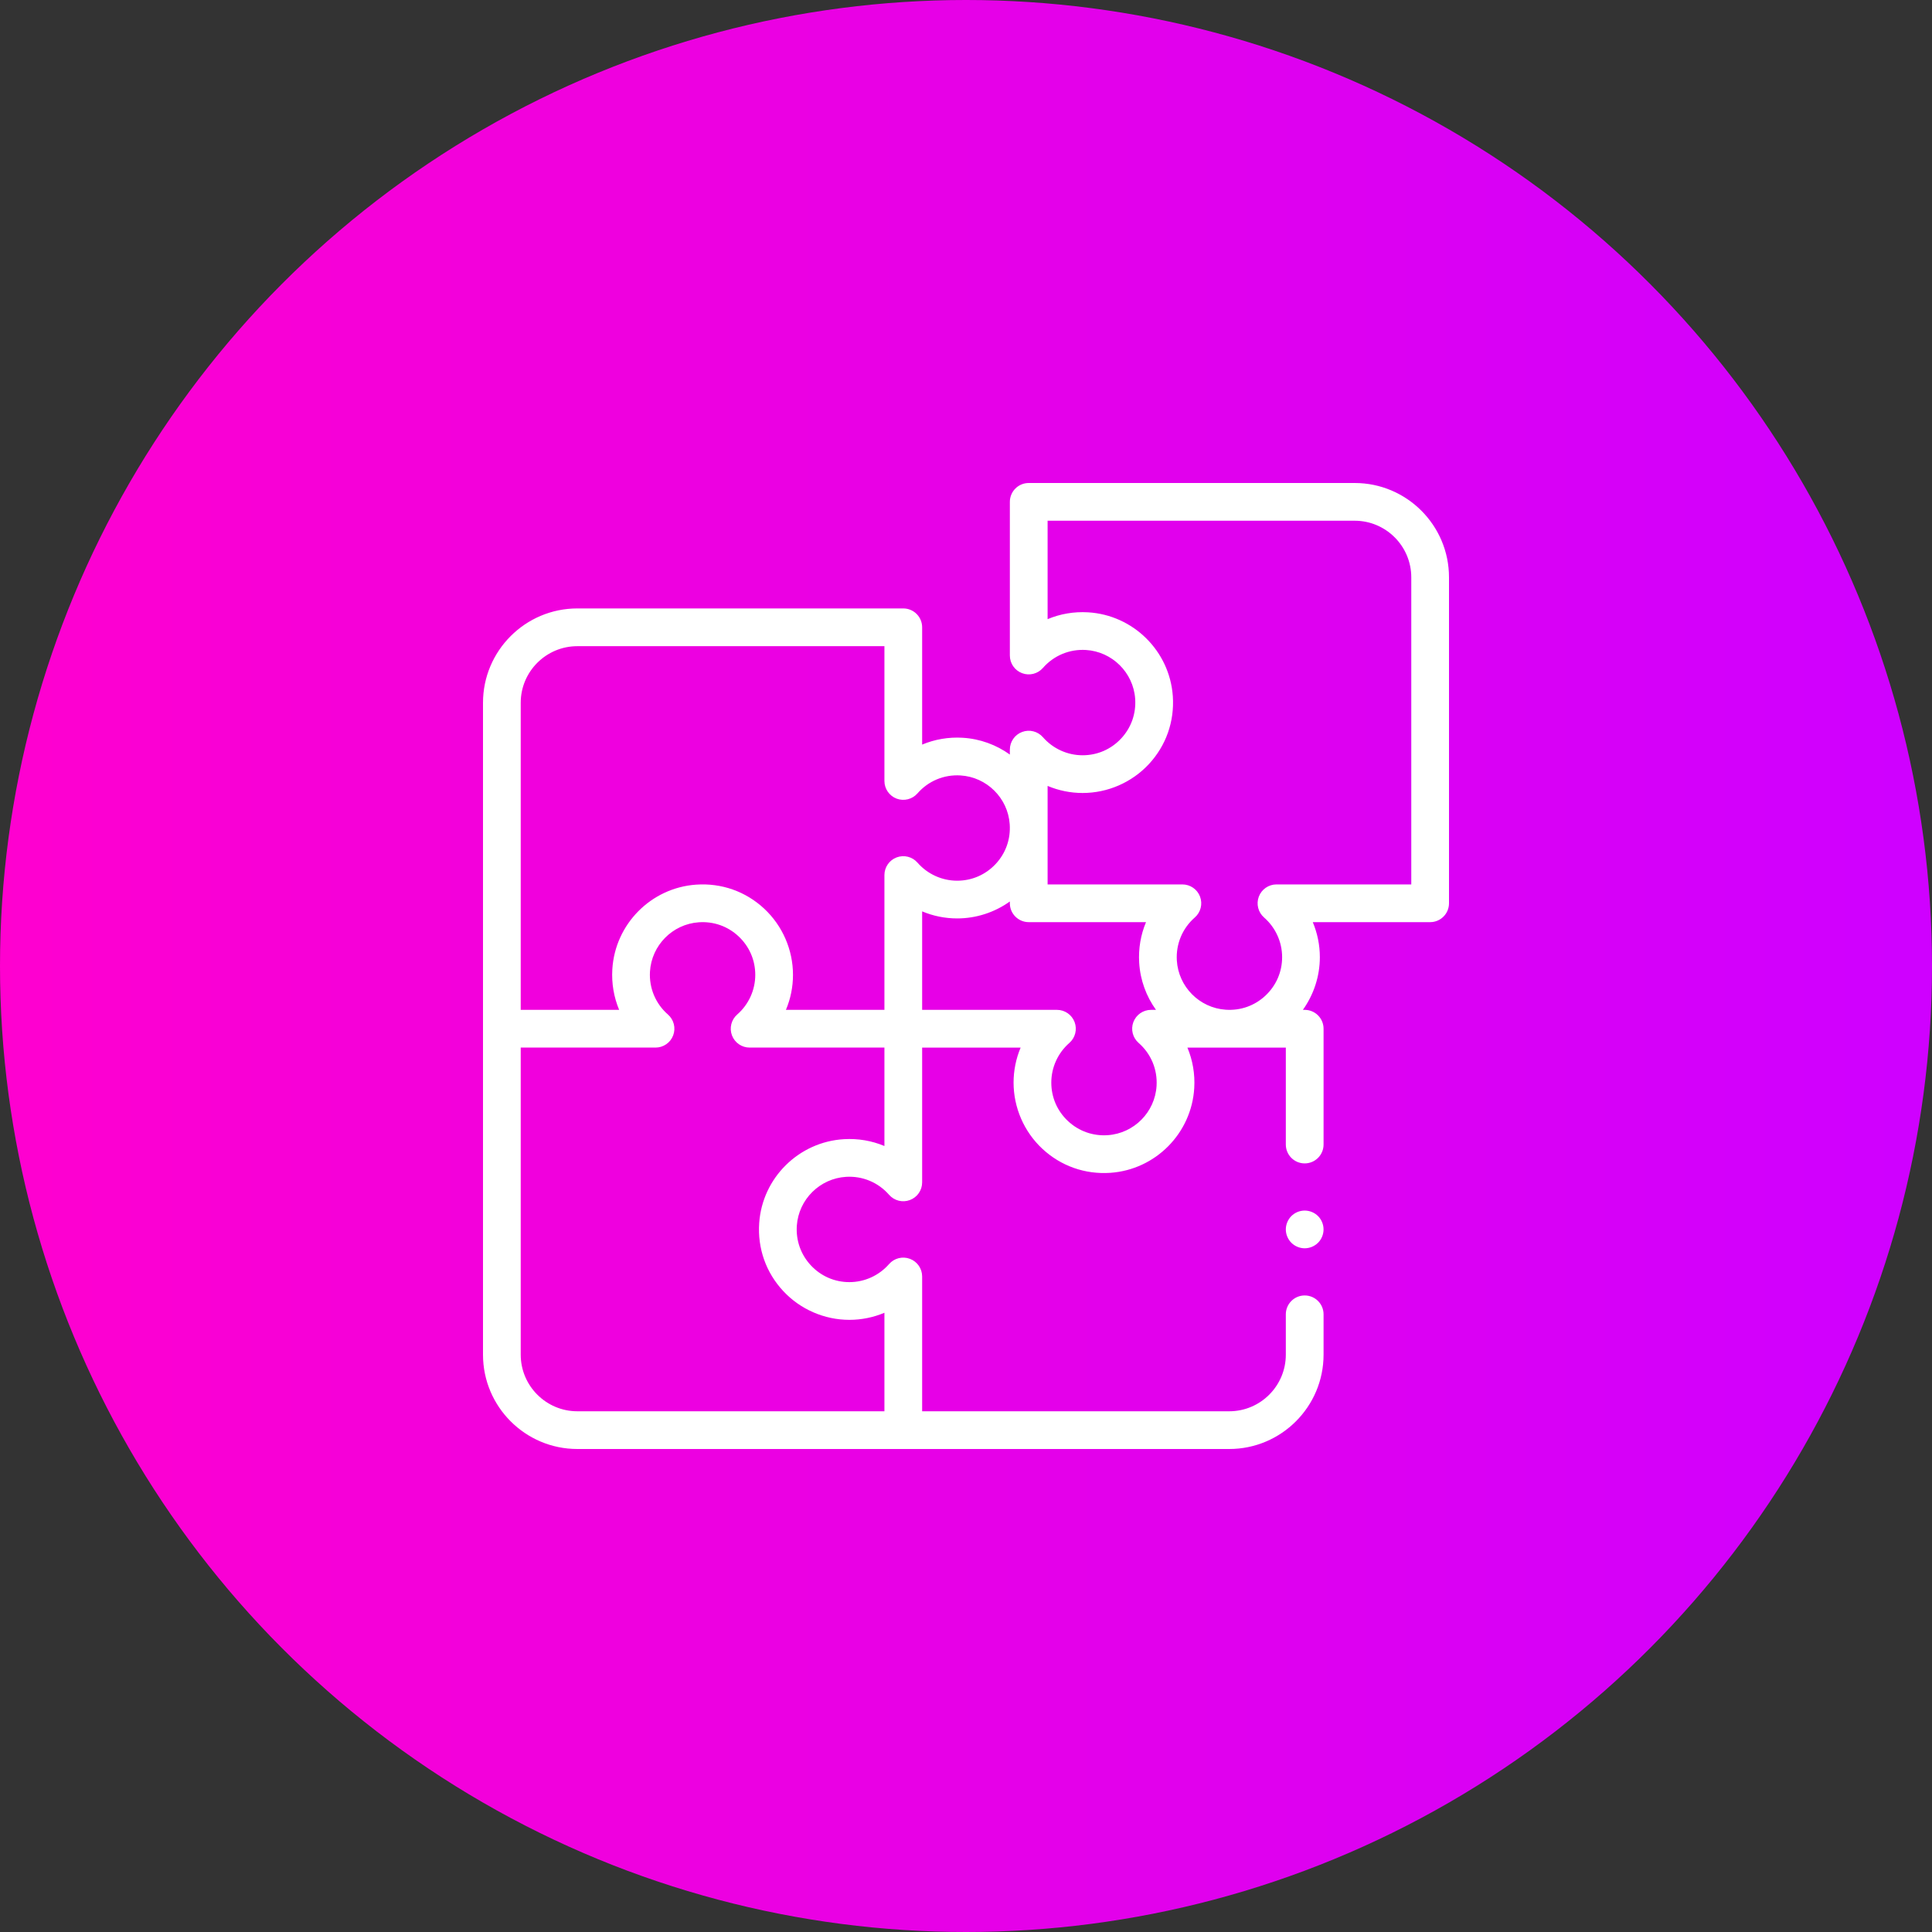 <?xml version="1.0" encoding="UTF-8"?>
<svg width="80px" height="80px" viewBox="0 0 80 80" version="1.1" xmlns="http://www.w3.org/2000/svg" xmlns:xlink="http://www.w3.org/1999/xlink">
    <rect x="0" y="0" width="80" height="80" fill="#333333" stroke="none"/>
    <title>permanent recruitment</title>
    <defs>
        <linearGradient x1="0%" y1="50%" x2="98.16%" y2="50%" id="linearGradient-1">
            <stop stop-color="#FF00CF" offset="0%"></stop>
            <stop stop-color="#CF00FF" offset="100%"></stop>
        </linearGradient>
    </defs>
    <g id="Final-20-Sep" stroke="none" stroke-width="1" fill="none" fill-rule="evenodd">
        <g id="Clients" transform="translate(-240, -869)" fill-rule="nonzero">
            <g id="permanent-recruitment" transform="translate(240, 869)">
                <circle id="Oval" fill="url(#linearGradient-1)" cx="40" cy="40" r="40"></circle>
                <g id="icon" transform="translate(20, 20)" fill="#FFFFFF">
                    <path d="M36.094,0 L22.597,0 C22.166,0 21.816,0.35 21.816,0.781 L21.816,7.144 C21.816,7.47 22.018,7.761 22.323,7.875 C22.627,7.99 22.971,7.903 23.185,7.658 C23.634,7.145 24.282,6.874 24.963,6.914 C26.051,6.979 26.929,7.848 27.005,8.935 C27.047,9.549 26.841,10.133 26.424,10.58 C26.007,11.027 25.44,11.274 24.829,11.274 C24.199,11.274 23.601,11.001 23.185,10.526 C22.971,10.281 22.627,10.194 22.323,10.309 C22.018,10.423 21.816,10.714 21.816,11.04 L21.816,11.245 C21.258,10.844 20.587,10.592 19.861,10.549 C19.276,10.514 18.705,10.614 18.184,10.832 L18.184,5.975 C18.184,5.544 17.834,5.194 17.403,5.194 L3.906,5.194 C1.752,5.194 0,6.947 0,9.1 L0,36.094 C0,38.248 1.752,40 3.906,40 L30.9,40 C33.053,40 34.806,38.248 34.806,36.094 L34.806,34.424 C34.806,33.992 34.456,33.642 34.025,33.642 C33.593,33.642 33.243,33.992 33.243,34.424 L33.243,36.094 C33.243,37.386 32.192,38.438 30.9,38.438 L18.184,38.438 L18.184,32.856 C18.184,32.53 17.982,32.239 17.677,32.125 C17.373,32.01 17.029,32.097 16.815,32.342 C16.399,32.817 15.801,33.09 15.171,33.09 C14.56,33.09 13.993,32.843 13.576,32.396 C13.159,31.949 12.953,31.365 12.995,30.751 C13.071,29.664 13.949,28.795 15.037,28.73 C15.718,28.69 16.366,28.961 16.815,29.474 C17.029,29.719 17.373,29.806 17.677,29.691 C17.982,29.577 18.184,29.286 18.184,28.96 L18.184,23.379 L22.262,23.379 C22.071,23.833 21.97,24.325 21.97,24.829 C21.97,25.863 22.403,26.861 23.16,27.567 C23.927,28.282 24.928,28.636 25.979,28.564 C27.847,28.434 29.34,26.926 29.451,25.055 C29.486,24.47 29.386,23.899 29.168,23.379 L33.243,23.379 L33.243,27.392 C33.243,27.824 33.593,28.174 34.024,28.174 C34.456,28.174 34.806,27.824 34.806,27.392 L34.806,22.597 C34.806,22.166 34.456,21.816 34.024,21.816 L33.949,21.816 C34.401,21.184 34.652,20.42 34.652,19.634 C34.652,19.131 34.55,18.638 34.359,18.184 L39.219,18.184 C39.65,18.184 40,17.835 40,17.403 L40,3.906 C40,1.752 38.248,0 36.094,0 L36.094,0 Z M1.562,9.1 C1.562,7.808 2.614,6.757 3.906,6.757 L16.622,6.757 L16.622,12.338 C16.622,12.664 16.824,12.955 17.128,13.07 C17.433,13.184 17.777,13.097 17.991,12.852 C18.439,12.339 19.087,12.068 19.768,12.109 C20.857,12.173 21.735,13.042 21.81,14.129 C21.853,14.743 21.647,15.327 21.23,15.774 C20.812,16.221 20.246,16.468 19.634,16.468 C19.005,16.468 18.406,16.195 17.991,15.72 C17.777,15.475 17.433,15.388 17.128,15.503 C16.824,15.617 16.622,15.909 16.622,16.234 L16.622,21.816 L12.543,21.816 C12.735,21.362 12.836,20.869 12.836,20.366 C12.836,19.331 12.402,18.334 11.646,17.628 C10.879,16.912 9.877,16.558 8.827,16.631 C6.958,16.76 5.466,18.269 5.355,20.139 C5.32,20.724 5.42,21.295 5.638,21.816 L1.562,21.816 L1.562,9.1 Z M14.945,27.171 C13.074,27.282 11.566,28.774 11.437,30.642 C11.364,31.693 11.718,32.695 12.434,33.462 C13.139,34.218 14.137,34.652 15.171,34.652 C15.675,34.652 16.167,34.55 16.622,34.359 L16.622,38.438 L3.906,38.438 C2.614,38.438 1.562,37.386 1.562,36.094 L1.562,23.378 L7.144,23.378 C7.47,23.378 7.761,23.176 7.875,22.872 C7.99,22.567 7.903,22.223 7.658,22.009 C7.145,21.561 6.874,20.913 6.914,20.232 C6.979,19.143 7.848,18.265 8.935,18.19 C9.549,18.147 10.133,18.353 10.58,18.77 C11.027,19.188 11.274,19.754 11.274,20.366 C11.274,20.995 11.001,21.594 10.526,22.009 C10.281,22.223 10.194,22.567 10.309,22.872 C10.423,23.176 10.714,23.378 11.04,23.378 L16.622,23.378 L16.622,27.454 C16.101,27.235 15.53,27.136 14.945,27.171 L14.945,27.171 Z M27.148,23.185 C27.661,23.634 27.932,24.281 27.891,24.963 C27.827,26.051 26.958,26.929 25.871,27.005 C25.257,27.047 24.673,26.841 24.226,26.424 C23.778,26.007 23.532,25.44 23.532,24.829 C23.532,24.199 23.805,23.601 24.28,23.185 C24.525,22.971 24.611,22.627 24.497,22.323 C24.383,22.018 24.091,21.816 23.766,21.816 L18.184,21.816 L18.184,17.738 C18.638,17.929 19.131,18.03 19.634,18.03 C20.42,18.03 21.184,17.78 21.816,17.328 L21.816,17.403 C21.816,17.834 22.166,18.184 22.597,18.184 L27.454,18.184 C27.235,18.705 27.136,19.276 27.171,19.861 C27.214,20.587 27.466,21.258 27.867,21.816 L27.662,21.816 C27.336,21.816 27.045,22.018 26.93,22.323 C26.816,22.627 26.902,22.971 27.148,23.185 L27.148,23.185 Z M38.438,16.622 L32.856,16.622 C32.53,16.622 32.239,16.824 32.125,17.128 C32.01,17.433 32.097,17.777 32.342,17.991 C32.817,18.406 33.09,19.005 33.09,19.634 C33.09,20.246 32.843,20.812 32.396,21.23 C31.949,21.647 31.365,21.853 30.751,21.81 C29.664,21.735 28.795,20.857 28.73,19.768 C28.69,19.087 28.961,18.439 29.474,17.991 C29.719,17.777 29.806,17.433 29.691,17.128 C29.577,16.824 29.286,16.622 28.96,16.622 L23.379,16.622 L23.379,12.543 C23.833,12.734 24.325,12.836 24.829,12.836 C25.863,12.836 26.861,12.402 27.567,11.646 C28.282,10.879 28.636,9.877 28.564,8.827 C28.434,6.958 26.926,5.466 25.055,5.355 C24.47,5.32 23.899,5.419 23.379,5.638 L23.379,1.562 L36.094,1.562 C37.386,1.562 38.438,2.614 38.438,3.906 L38.438,16.622 Z" id="XMLID_347_"></path>
                    <path d="M34.024,30.127 C33.819,30.127 33.617,30.21 33.472,30.355 C33.327,30.501 33.243,30.702 33.243,30.908 C33.243,31.113 33.327,31.315 33.472,31.46 C33.617,31.605 33.819,31.689 34.024,31.689 C34.23,31.689 34.431,31.605 34.577,31.46 C34.723,31.315 34.805,31.113 34.805,30.908 C34.805,30.702 34.723,30.501 34.577,30.355 C34.431,30.21 34.23,30.127 34.024,30.127 Z" id="XMLID_351_"></path>
                </g>
            </g>
        </g>
    </g>
</svg>